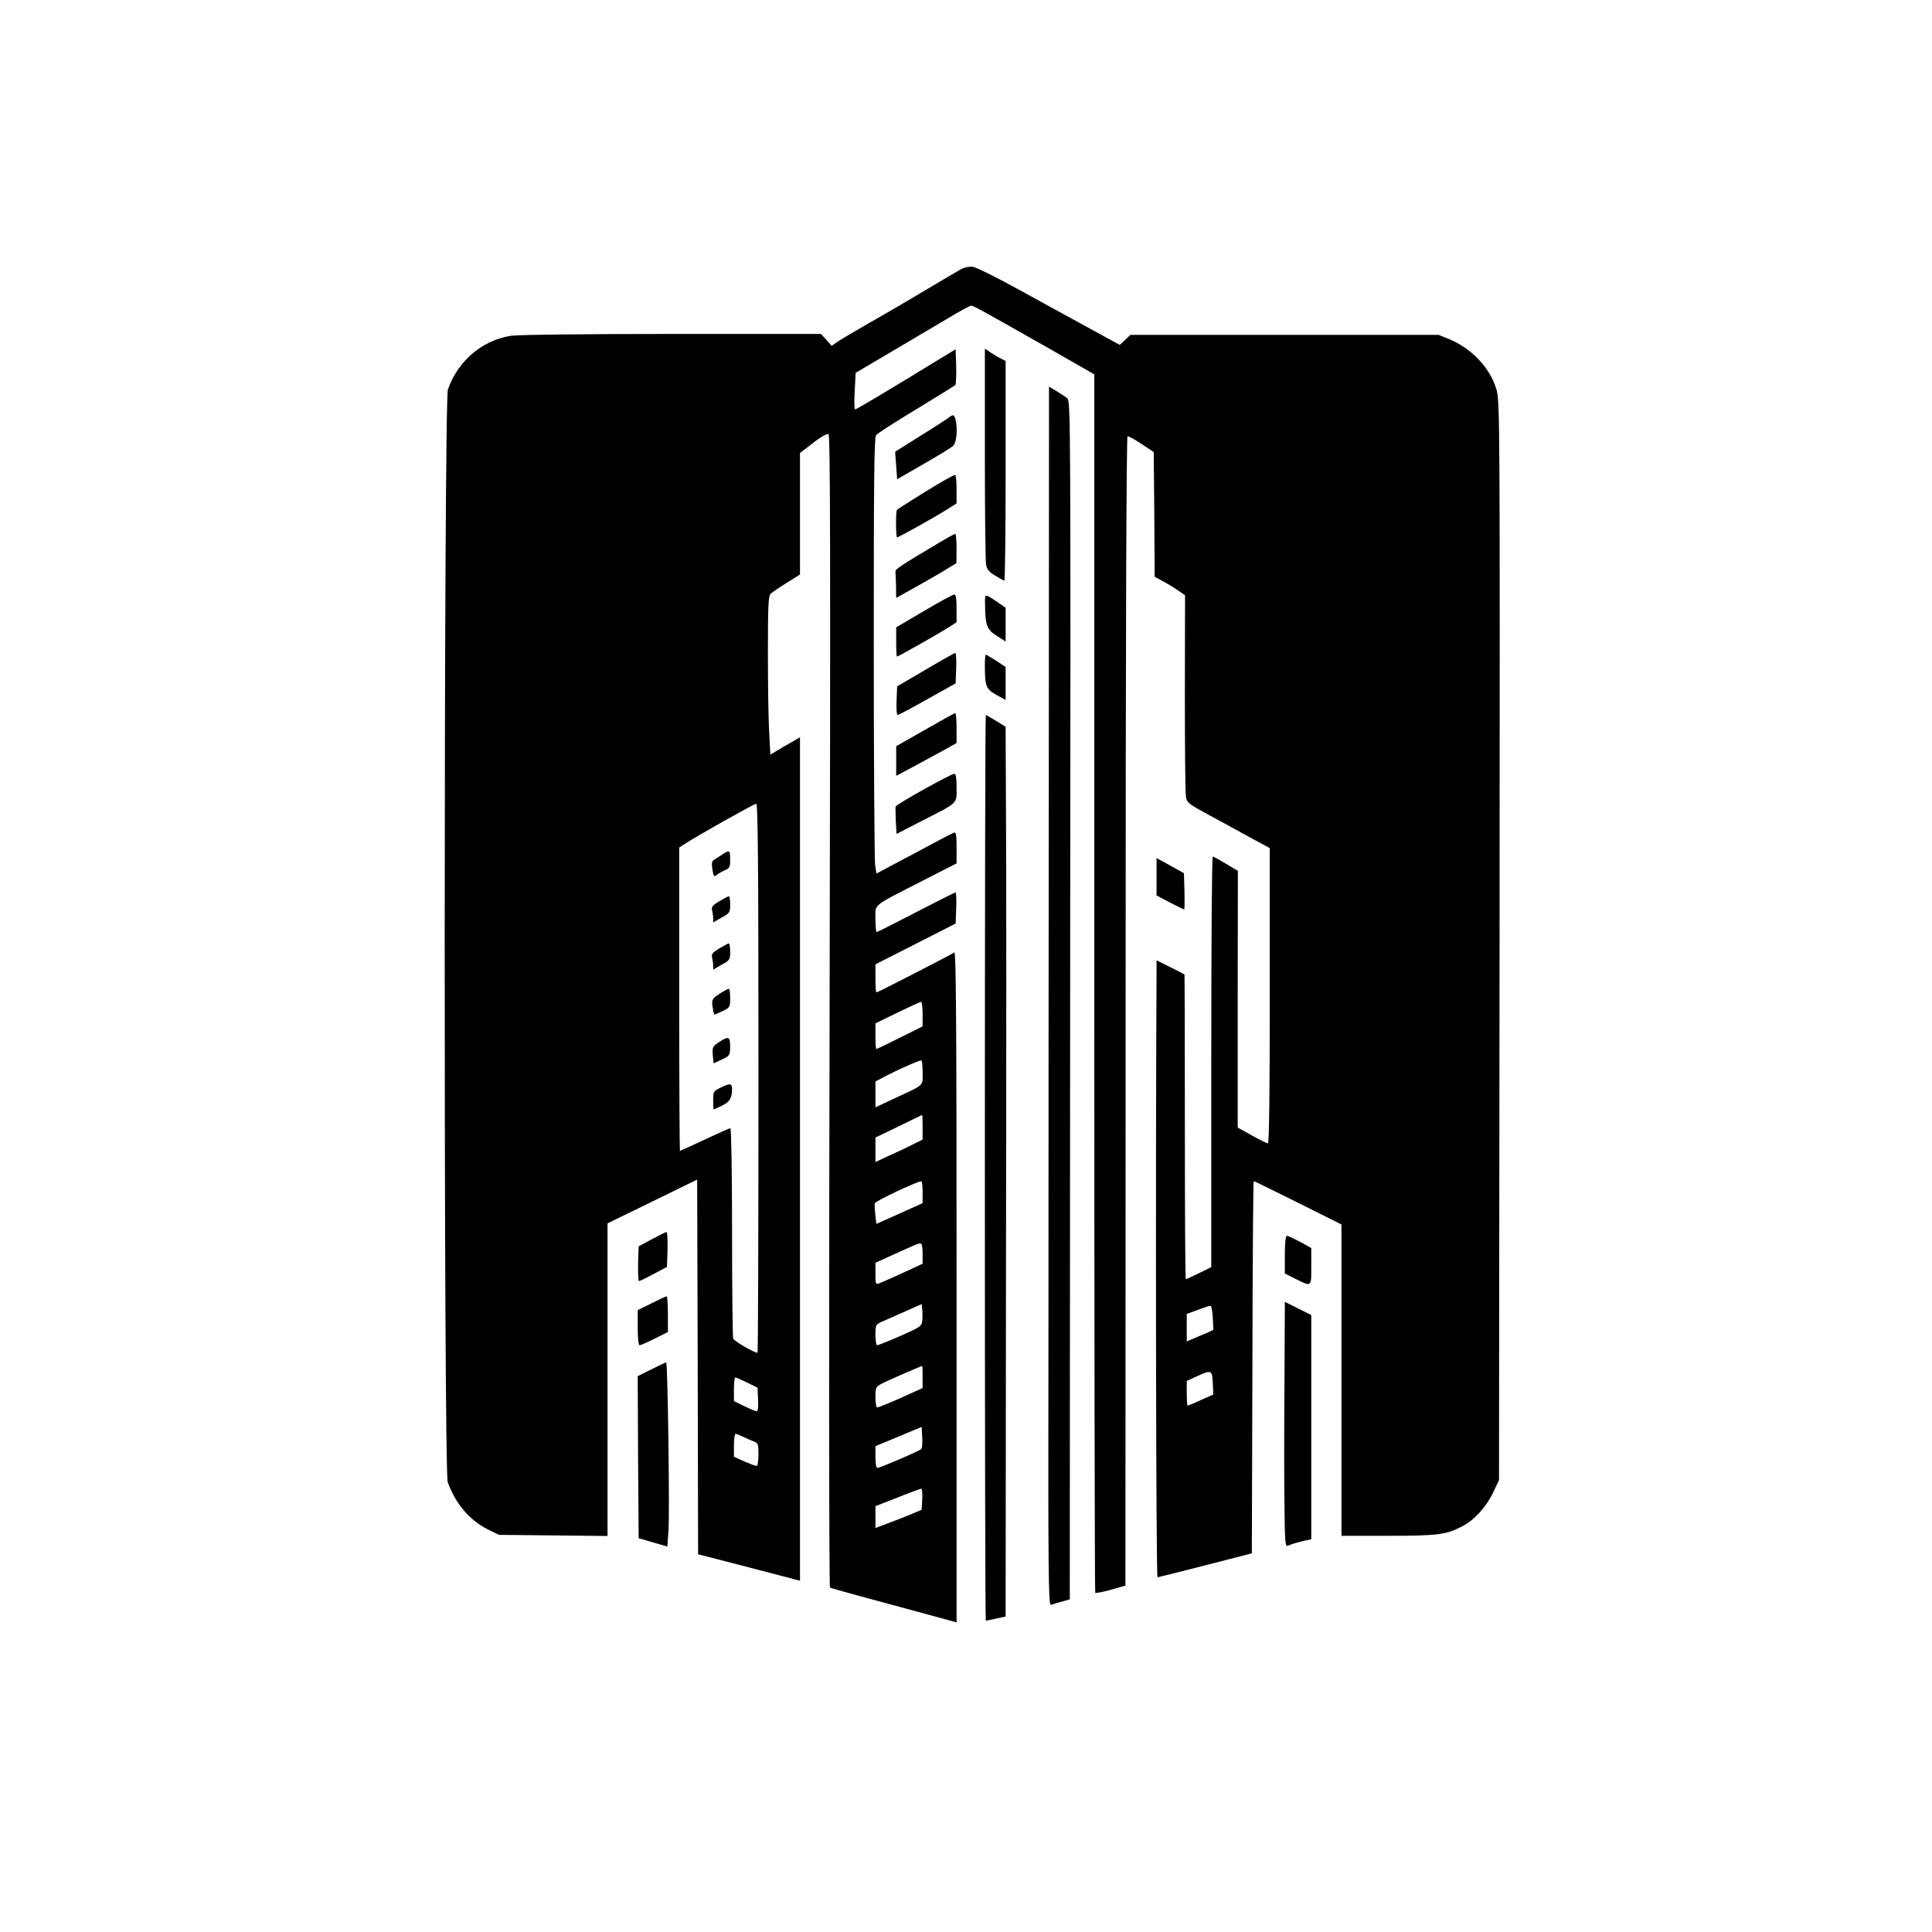 <?xml version="1.0" standalone="no"?>
<!DOCTYPE svg PUBLIC "-//W3C//DTD SVG 20010904//EN"
 "http://www.w3.org/TR/2001/REC-SVG-20010904/DTD/svg10.dtd">
<svg version="1.0" xmlns="http://www.w3.org/2000/svg"
 width="1024pt" height="1024pt" viewBox="0 0 1024 1024"
 preserveAspectRatio="xMidYMid meet">

<g transform="translate(0,1024) scale(0.1,-0.1)"
fill="#000000" stroke="none">
<path d="M5095 8814 c-16 -9 -100 -58 -185 -109 -85 -51 -220 -130 -300 -175
-80 -46 -158 -92 -173 -103 l-29 -20 -28 32 -29 31 -793 0 c-467 0 -817 -4
-852 -10 -152 -25 -279 -133 -332 -284 -22 -62 -23 -5730 -1 -5792 42 -115
116 -202 214 -251 l58 -28 288 -3 287 -3 0 828 0 829 238 116 237 116 3 -993
2 -993 63 -16 c34 -9 155 -40 270 -70 l207 -54 0 2235 0 2235 -47 -27 c-27
-15 -62 -36 -79 -46 l-31 -19 -6 113 c-4 61 -7 250 -7 419 0 255 2 309 15 321
8 8 46 34 85 58 l70 44 0 322 0 322 43 33 c54 44 93 68 108 68 10 0 11 -682 6
-3055 -4 -1680 -3 -3057 2 -3059 7 -5 169 -49 584 -161 l87 -24 0 1781 c0
1423 -3 1778 -12 1770 -15 -11 -405 -212 -413 -212 -3 0 -5 33 -5 74 l0 75
213 108 212 108 3 83 c2 45 0 82 -4 82 -3 0 -97 -47 -209 -105 -111 -58 -205
-105 -209 -105 -3 0 -6 31 -6 69 0 82 -23 63 248 202 l182 93 0 84 c0 64 -3
83 -13 79 -7 -2 -103 -52 -212 -111 l-200 -106 -7 48 c-3 26 -7 545 -7 1153 0
858 2 1109 12 1122 6 9 102 71 212 137 110 67 204 125 208 129 4 4 6 49 5 99
l-3 91 -100 -61 c-273 -167 -426 -258 -433 -258 -4 0 -5 44 -2 97 l5 97 185
109 c102 60 237 140 301 178 63 38 120 69 126 69 12 0 41 -16 401 -220 l252
-144 0 -3226 c0 -1775 2 -3229 5 -3232 3 -3 40 4 83 16 l77 22 1 3044 c0 1919
4 3045 10 3047 6 2 39 -16 74 -40 l65 -43 3 -331 2 -330 48 -26 c26 -14 62
-36 80 -49 l33 -23 -1 -520 c0 -286 2 -534 6 -551 5 -28 19 -38 113 -89 58
-31 157 -85 218 -119 l113 -61 0 -782 c0 -515 -3 -783 -10 -783 -5 0 -44 19
-85 42 l-75 42 0 680 1 680 -63 38 c-35 21 -66 38 -70 38 -5 0 -8 -490 -8
-1088 l0 -1088 -65 -32 c-36 -18 -68 -32 -70 -32 -3 0 -5 363 -5 806 0 444 -1
808 -2 809 -2 2 -36 19 -75 39 l-73 36 0 -37 c-6 -1141 -3 -3233 5 -3233 6 1
120 29 255 64 l245 63 3 986 c1 543 4 987 7 987 3 0 109 -52 235 -115 l230
-115 0 -825 0 -825 248 0 c261 0 306 6 390 49 65 33 129 103 165 179 l32 67 3
2860 c2 2832 2 2861 -18 2925 -34 112 -131 214 -250 263 l-55 22 -817 0 -817
0 -28 -27 -28 -26 -150 82 c-82 45 -251 137 -374 205 -123 68 -238 125 -255
127 -17 2 -44 -3 -61 -12z m-1075 -4289 c0 -800 -2 -1455 -5 -1455 -18 0 -124
62 -129 75 -3 9 -6 264 -6 566 0 315 -4 549 -9 549 -5 0 -66 -27 -136 -60 -70
-33 -129 -60 -131 -60 -2 0 -4 362 -4 804 l0 804 28 18 c61 41 368 213 380
214 9 0 12 -298 12 -1455z m870 340 l0 -65 -120 -60 c-66 -33 -122 -60 -125
-60 -3 0 -5 31 -5 68 l0 68 117 57 c64 31 120 57 125 57 4 0 8 -29 8 -65z m0
-310 c0 -74 14 -61 -156 -140 l-94 -44 0 69 0 68 63 33 c63 33 166 78 180 79
4 0 7 -29 7 -65z m0 -290 l0 -65 -52 -26 c-28 -14 -84 -41 -125 -59 l-73 -34
0 65 0 65 123 59 c67 33 123 60 125 60 1 0 2 -29 2 -65z m0 -344 l0 -58 -122
-55 -123 -55 -6 51 c-3 28 -4 54 -2 59 7 13 220 114 246 116 4 1 7 -25 7 -58z
m0 -325 l0 -54 -47 -22 c-64 -30 -153 -70 -180 -81 -22 -8 -23 -7 -23 50 l0
58 88 40 c131 59 136 62 150 62 8 1 12 -16 12 -53z m-2 -357 c-3 -28 -10 -33
-116 -80 -62 -27 -118 -49 -123 -49 -5 0 -9 25 -9 55 0 52 2 55 33 69 17 8 73
32 122 54 l90 40 3 -29 c2 -16 2 -43 0 -60z m1540 16 l3 -64 -35 -16 c-20 -8
-52 -22 -71 -30 l-35 -15 0 73 0 73 58 21 c31 12 62 22 67 22 6 1 11 -28 13
-64z m-1538 -314 l0 -58 -115 -52 c-63 -28 -120 -51 -125 -51 -6 0 -10 25 -10
55 0 51 2 55 33 71 27 15 207 93 215 94 1 0 2 -26 2 -59z m1538 -32 l3 -60
-65 -29 c-36 -17 -68 -30 -71 -30 -3 0 -5 30 -5 66 l0 65 53 24 c78 36 82 34
85 -36z m-2468 3 l55 -27 3 -63 c2 -38 -1 -62 -7 -62 -6 0 -35 12 -66 27 l-55
27 0 63 c0 35 3 63 8 62 4 0 32 -12 62 -27z m923 -352 c-11 -11 -218 -100
-232 -100 -7 0 -11 22 -11 58 l0 57 58 24 c31 13 86 36 122 51 l65 27 3 -55
c2 -30 -1 -58 -5 -62z m-947 66 c16 -8 41 -19 57 -25 25 -10 27 -14 27 -71 0
-33 -4 -60 -10 -60 -5 0 -34 11 -65 24 l-55 25 0 60 c0 34 4 61 8 61 5 0 22
-6 38 -14z m952 -332 l-3 -56 -56 -24 c-31 -13 -86 -34 -123 -48 l-66 -25 0
58 0 58 118 46 c64 26 121 46 125 47 4 0 7 -25 5 -56z"/>
<path d="M3825 5709 c-16 -11 -36 -23 -43 -28 -9 -5 -11 -20 -6 -49 6 -38 8
-41 23 -29 9 7 28 18 44 25 24 10 27 17 27 57 0 50 -3 52 -45 24z"/>
<path d="M3812 5463 c-35 -21 -42 -30 -38 -47 3 -12 6 -31 6 -43 l0 -22 45 26
c43 23 45 27 45 69 0 24 -3 44 -7 44 -5 -1 -27 -13 -51 -27z"/>
<path d="M3812 5213 c-35 -21 -42 -30 -38 -47 3 -12 6 -31 6 -43 l0 -22 45 26
c43 23 45 27 45 69 0 24 -3 44 -7 44 -5 -1 -27 -13 -51 -27z"/>
<path d="M3825 4980 c-51 -32 -54 -37 -48 -77 3 -21 7 -39 8 -40 1 -2 20 6 43
17 41 20 42 22 42 70 0 28 -3 50 -7 49 -5 0 -21 -9 -38 -19z"/>
<path d="M3810 4716 c-33 -22 -35 -26 -32 -68 l4 -44 43 20 c43 20 44 22 45
69 0 54 -8 57 -60 23z"/>
<path d="M3823 4477 c-42 -20 -43 -22 -43 -69 0 -26 1 -48 3 -48 2 0 22 9 44
20 40 19 53 40 53 87 0 31 -10 33 -57 10z"/>
<path d="M5220 7838 c0 -304 3 -569 6 -588 5 -28 15 -41 47 -60 23 -14 45 -26
50 -28 4 -2 7 259 7 581 l0 584 -22 11 c-13 6 -38 21 -55 32 l-33 22 0 -554z"/>
<path d="M5559 6383 c-1 -994 -2 -2448 -2 -3230 -2 -1260 0 -1422 13 -1419 8
3 34 10 57 17 l43 12 2 3176 c3 3119 3 3176 -16 3191 -11 8 -37 25 -58 38
l-38 23 -1 -1808z"/>
<path d="M5025 8024 c-11 -8 -78 -52 -150 -96 -71 -45 -130 -82 -130 -82 -1
-1 2 -34 5 -74 l5 -72 139 80 c77 44 148 87 158 97 18 17 25 91 12 141 -7 26
-12 27 -39 6z"/>
<path d="M4908 7636 c-81 -50 -150 -94 -154 -99 -7 -6 -6 -138 0 -145 4 -3
198 105 269 150 l47 30 0 73 c0 41 -3 76 -7 78 -5 2 -74 -37 -155 -87z"/>
<path d="M4985 7368 c-204 -121 -240 -145 -239 -156 1 -6 2 -41 3 -76 l1 -65
104 58 c57 32 129 73 159 92 l56 34 1 78 c0 42 -3 77 -7 77 -5 0 -39 -19 -78
-42z"/>
<path d="M4898 7002 l-148 -87 0 -77 c0 -43 2 -78 4 -78 7 0 214 117 269 152
l47 30 0 74 c0 53 -4 74 -12 73 -7 0 -79 -39 -160 -87z"/>
<path d="M5221 7038 c1 -112 9 -135 62 -168 l47 -30 0 90 0 89 -42 29 c-72 48
-68 48 -67 -10z"/>
<path d="M4905 6690 l-150 -88 -3 -76 c-2 -42 1 -76 5 -76 5 0 76 38 158 84
l150 84 3 81 c2 44 -1 81 -5 80 -4 0 -75 -40 -158 -89z"/>
<path d="M5220 6713 c0 -110 6 -125 61 -156 l49 -27 0 88 0 87 -50 33 c-27 17
-52 32 -55 32 -3 0 -5 -26 -5 -57z"/>
<path d="M4903 6372 l-153 -87 0 -78 0 -79 98 52 c53 29 125 68 160 87 l62 35
0 79 c0 43 -3 79 -7 79 -5 0 -77 -40 -160 -88z"/>
<path d="M5220 4050 c0 -1320 2 -2400 5 -2400 2 0 27 5 54 11 l51 11 2 1886
c2 1038 2 2099 0 2359 l-2 471 -50 31 c-28 17 -52 31 -55 31 -3 0 -5 -1080 -5
-2400z"/>
<path d="M4898 6057 c-81 -45 -149 -86 -151 -92 -1 -5 -1 -40 1 -77 l4 -68
126 65 c206 105 192 92 192 180 0 54 -4 75 -12 74 -7 0 -79 -37 -160 -82z"/>
<path d="M6130 5593 l0 -99 70 -37 c39 -20 73 -37 76 -37 3 0 3 43 2 96 l-3
96 -72 40 -73 40 0 -99z"/>
<path d="M3455 3672 l-70 -38 -3 -92 c-1 -51 1 -92 5 -92 4 0 40 17 78 38 l70
37 3 93 c1 50 -1 92 -5 92 -4 0 -39 -17 -78 -38z"/>
<path d="M6810 3590 l0 -100 48 -24 c96 -48 92 -51 92 61 l0 98 -59 33 c-33
17 -64 32 -70 32 -7 0 -11 -36 -11 -100z"/>
<path d="M3453 3332 l-73 -36 0 -93 c0 -57 4 -93 10 -93 6 0 42 16 80 35 l70
35 0 95 c0 52 -3 95 -7 94 -5 0 -41 -17 -80 -37z"/>
<path d="M6808 2908 c-2 -238 -2 -531 0 -651 2 -202 4 -217 20 -209 9 5 41 15
70 22 l52 12 0 594 0 594 -70 35 -70 35 -2 -432z"/>
<path d="M3452 2982 l-72 -36 2 -430 3 -429 76 -22 76 -22 6 80 c7 99 -4 897
-12 896 -3 0 -39 -17 -79 -37z"/>
</g>
</svg>
